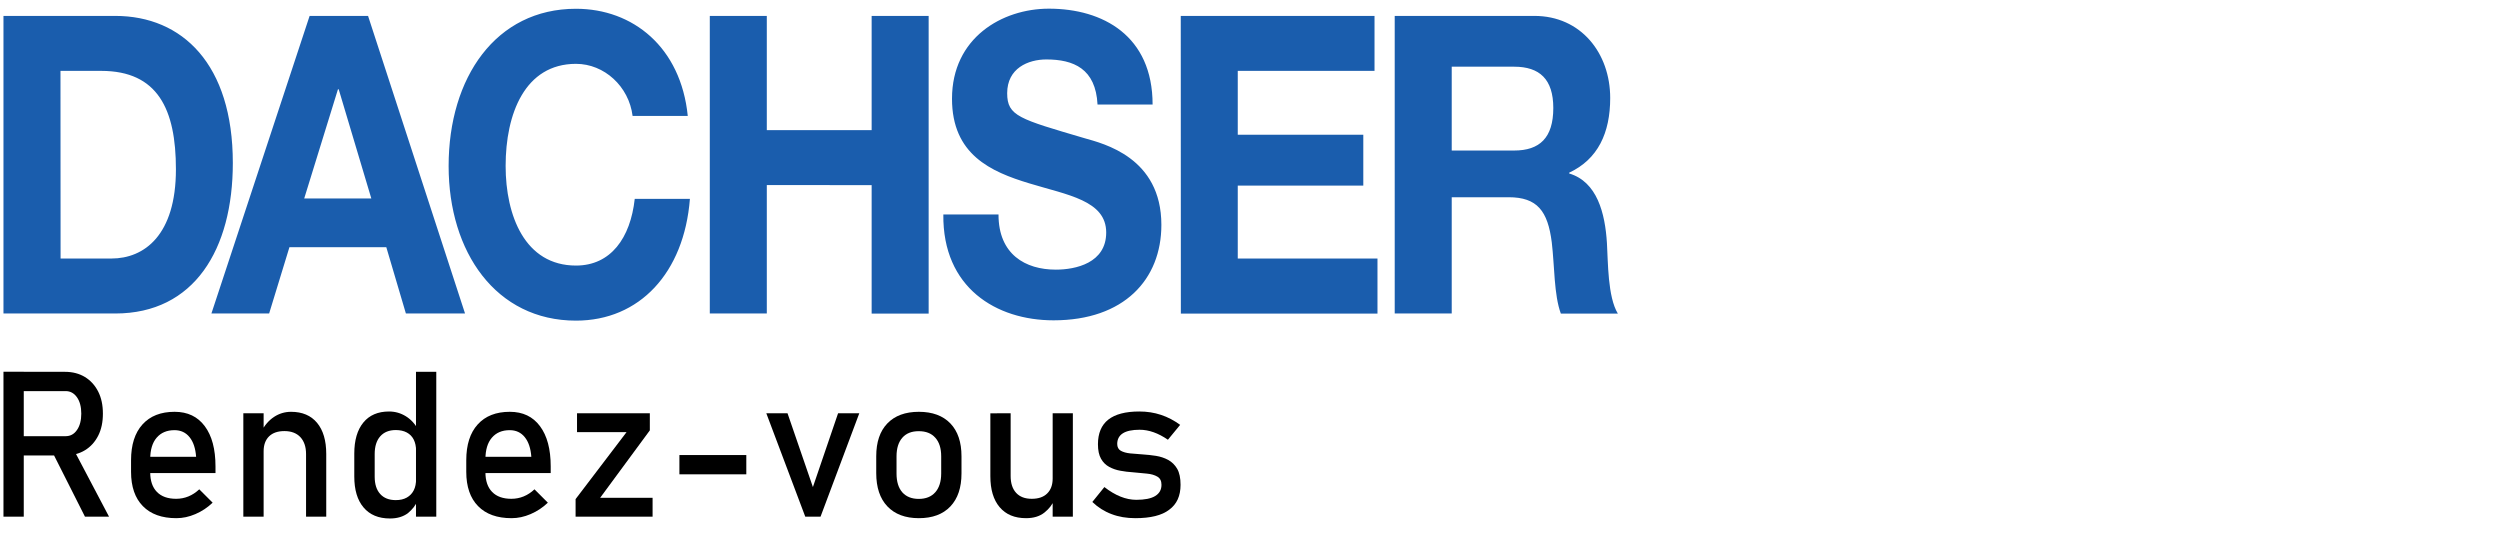 <?xml version="1.0" encoding="utf-8"?>
<!-- Generator: Adobe Illustrator 27.6.1, SVG Export Plug-In . SVG Version: 6.00 Build 0)  -->
<svg version="1.1" id="Calque_1" xmlns="http://www.w3.org/2000/svg" xmlns:xlink="http://www.w3.org/1999/xlink" x="0px" y="0px"
	 viewBox="0 0 2451.4 530.6" style="enable-background:new 0 0 2451.4 530.6;" xml:space="preserve">
<style type="text/css">
	.st0{fill:#1A5DAD;}
</style>
<path class="st0" d="M3.4,307.4H113c77.5,0,115.3-62.9,115.3-147.6C228.3,63,178.8,15.6,113,15.6H3.4V307.4z M59.3,69.5h39.9
	c55.5,0,73.3,37.6,73.3,96.5c0,64.6-31,87.5-63.3,87.5H59.4L59.3,69.5z M207.3,307.4h56.6l19.9-65h95l19.2,65h58L360.9,15.6h-57.3
	L207.3,307.4z M331.4,87.5h0.7l32,107.1h-65.8L331.4,87.5z M620.3,113.7c-3.6-29-27.8-51.1-55.5-51.1c-50.2,0-69,49.1-69,100.1
	c0,48.6,18.8,97.7,69,97.7c34.1,0,53.4-27,57.6-65.4h54.1c-5.7,72.7-49.5,119.4-111.7,119.4c-78.6,0-124.9-67.4-124.9-151.6
	C439.9,76,486.2,8.6,564.8,8.6c55.8,0,102.8,37.6,109.6,105.1H620.3z M696,15.6h55.9v112h102.8v-112h55.9v291.9h-55.9v-126H751.9
	v125.9H696V15.6z M979.1,210.5c0,38.9,26.3,53.9,56.2,53.9c19.5,0,49.4-6.5,49.4-36.4c0-31.5-38.1-36.8-75.4-48.2
	c-37.7-11.4-75.8-28.2-75.8-83c0-59.7,49.1-88.3,95-88.3c53,0,101.7,26.6,101.7,94h-54c-1.8-35.2-23.5-44.2-50.2-44.2
	c-17.8,0-38.4,8.6-38.4,33.1c0,22.5,12.1,25.3,75.8,44.1c18.5,5.3,75.4,18.8,75.4,85c0,53.6-36.7,93.6-105.7,93.6
	c-56.2,0-108.9-31.9-108.1-103.8h54.1L979.1,210.5L979.1,210.5z M1157.8,15.6h190v53.9h-134.1v62.6h123.1V182h-123.1v71.5h137v54
	h-192.8L1157.8,15.6L1157.8,15.6z M1367.6,307.4h55.9v-114h55.8c28.1,0,38.4,13.5,42.3,44.2c2.8,23.3,2.1,51.5,8.9,69.9h55.9
	c-10-16.4-9.6-50.7-10.7-69.1c-1.8-29.4-9.6-60.1-37-68.3v-0.8c28.1-13.1,40.2-38.9,40.2-73.2c0-44.1-28.8-80.5-74.3-80.5h-137
	L1367.6,307.4z M1423.5,65.4h61.2c24.9,0,38.4,12.2,38.4,40.5c0,29.4-13.5,41.7-38.4,41.7h-61.2V65.4z"/>
<g>
	<g>
		<path d="M3.4,506.6V364.5h19.9v142.1H3.4z M12.1,446.6v-18.9h52.3c4.6,0,8.3-2,11.1-6.1c2.8-4,4.2-9.4,4.2-16c0-6.6-1.4-12-4.2-16
			s-6.5-6.1-11.1-6.1H12.1v-18.9h51.6c7.5,0,14,1.7,19.6,5.1c5.6,3.4,9.9,8.2,13,14.3c3.1,6.1,4.6,13.3,4.6,21.6
			c0,8.3-1.5,15.5-4.6,21.6c-3.1,6.1-7.4,10.9-13,14.3c-5.6,3.4-12.1,5.1-19.6,5.1H12.1z M83.3,506.6l-32.5-64.4l19.8-4.5l36.3,68.9
			H83.3z"/>
		<path d="M172.9,508.1c-14.1,0-25.1-3.9-32.8-11.8c-7.7-7.8-11.6-19.1-11.6-33.6v-11.4c0-15.1,3.7-26.8,11.2-35.1
			c7.5-8.3,18-12.4,31.5-12.4c12.8,0,22.6,4.7,29.6,14.1c7,9.4,10.5,22.5,10.5,39.4v6.6h-68.4v-16h49.4c-0.6-8.2-2.7-14.6-6.4-19.2
			c-3.7-4.6-8.6-6.9-14.8-6.9c-7.5,0-13.3,2.5-17.5,7.4c-4.2,4.9-6.3,11.9-6.3,21v12.9c0,8.4,2.2,14.8,6.6,19.3s10.7,6.7,18.8,6.7
			c8.5,0,16.1-3.1,22.7-9.3l13.1,13.1c-5,4.8-10.6,8.5-16.9,11.2S179.2,508.1,172.9,508.1z"/>
		<path d="M238.6,506.6V405.2h19.9v101.4L238.6,506.6L238.6,506.6z M300.1,506.6v-61.4c0-7.1-1.9-12.6-5.6-16.6
			c-3.7-3.9-8.9-5.9-15.6-5.9c-6.5,0-11.5,1.7-15.1,5.2c-3.5,3.5-5.3,8.3-5.3,14.6l-2.1-19.5c3.1-6.1,7.2-10.8,12.3-14.2
			c5-3.3,10.6-5,16.7-5c11,0,19.5,3.6,25.5,10.8c6,7.2,9,17.4,9,30.5v61.5H300.1z"/>
		<path d="M382.4,508.4c-11.2,0-19.8-3.6-25.9-10.8s-9.1-17.3-9.1-30.4v-22.4c0-13.2,3-23.3,8.9-30.5s14.3-10.8,25.2-10.8
			c6,0,11.5,1.6,16.5,4.7c5,3.1,9,7.5,12.1,13.2l-2.1,20.7c0-4.3-0.8-8-2.3-11s-3.8-5.4-6.8-7c-3-1.6-6.6-2.4-10.8-2.4
			c-6.6,0-11.7,2.1-15.3,6.2c-3.6,4.1-5.4,9.9-5.4,17.3v22.2c0,7.4,1.8,13,5.4,17c3.6,4,8.7,6,15.3,6c4.2,0,7.8-0.8,10.8-2.5
			s5.2-4,6.8-7.1c1.6-3.1,2.3-6.9,2.3-11.3l1.4,21.4c-1.8,4.6-5,8.6-9.4,12.3C395.4,506.6,389.6,508.4,382.4,508.4z M407.9,506.6
			v-142h19.9v142H407.9z"/>
		<path d="M501.6,508.1c-14.1,0-25.1-3.9-32.8-11.8c-7.7-7.8-11.6-19.1-11.6-33.6v-11.4c0-15.1,3.7-26.8,11.2-35.1
			c7.5-8.3,18-12.4,31.5-12.4c12.8,0,22.6,4.7,29.6,14.1c7,9.4,10.5,22.5,10.5,39.4v6.6h-68.4v-16H521c-0.6-8.2-2.7-14.6-6.4-19.2
			c-3.7-4.6-8.6-6.9-14.8-6.9c-7.5,0-13.3,2.5-17.5,7.4c-4.2,4.9-6.3,11.9-6.3,21v12.9c0,8.4,2.2,14.8,6.6,19.3s10.7,6.7,18.8,6.7
			c8.5,0,16.1-3.1,22.7-9.3l13.1,13.1c-5,4.8-10.6,8.5-16.9,11.2S507.9,508.1,501.6,508.1z"/>
		<path d="M637.2,405.2V422l-48.7,66.1h51.4v18.5h-75.5v-17.2l50-65.7h-48.6v-18.5H637.2L637.2,405.2z"/>
		<path d="M666.2,446.2h65.6v18.9h-65.6V446.2z"/>
		<path d="M797.1,477.6l24.7-72.4h20.8l-38,101.4h-15l-38.2-101.4h20.8L797.1,477.6z"/>
		<path d="M901,508.1c-13.3,0-23.6-3.9-30.9-11.6c-7.3-7.7-10.9-18.6-10.9-32.6v-16.5c0-13.9,3.6-24.6,10.9-32.2
			c7.3-7.6,17.6-11.4,30.9-11.4s23.6,3.8,30.9,11.4c7.3,7.6,10.9,18.4,10.9,32.2v16.8c0,13.9-3.6,24.7-10.9,32.4
			C924.6,504.3,914.3,508.1,901,508.1z M900.9,489.2c7,0,12.4-2.2,16.2-6.5c3.8-4.3,5.8-10.5,5.8-18.4v-16.8c0-7.9-1.9-14-5.8-18.3
			c-3.8-4.3-9.2-6.4-16.2-6.4s-12.3,2.1-16.1,6.4c-3.8,4.3-5.7,10.4-5.7,18.3v16.9c0,7.9,1.9,14.1,5.7,18.4
			C888.6,487,893.9,489.2,900.9,489.2z"/>
		<path d="M991,405.2v61.6c0,7.1,1.8,12.6,5.4,16.5c3.6,3.9,8.7,5.8,15.3,5.8c6.5,0,11.6-1.7,15.1-5.2c3.6-3.5,5.4-8.4,5.4-14.7
			l1.4,21.2c-1.8,4.6-5,8.6-9.6,12.3c-4.6,3.6-10.5,5.4-17.9,5.4c-11.2,0-19.8-3.6-25.9-10.8s-9.1-17.3-9.1-30.4v-61.6L991,405.2
			L991,405.2z M1032.2,506.6V405.2h19.8v101.4L1032.2,506.6L1032.2,506.6z"/>
		<path d="M1113.3,508.1c-8.6,0-16.4-1.3-23.4-4c-7-2.6-13.3-6.6-18.8-11.9l11.8-14.6c10.7,8.3,21.1,12.5,31.3,12.5
			c8.2,0,14.4-1.2,18.5-3.7s6.2-6.1,6.2-11c0-3.8-1.3-6.4-4-8c-2.7-1.6-6.1-2.6-10.4-3c-4.3-0.5-8.9-0.9-13.7-1.3
			c-4.1-0.3-8.2-0.7-12.2-1.5c-4-0.7-7.7-2-11-3.8s-6-4.4-8-8c-2-3.5-3-8.2-3-14.2c0-10.7,3.4-18.8,10.1-24.1c6.7-5.3,16.9-8,30.4-8
			c7.6,0,14.7,1.1,21.3,3.3c6.7,2.2,12.9,5.5,18.8,9.8l-12,14.6c-9.4-6.5-18.7-9.8-27.7-9.8c-7.4,0-12.9,1.2-16.5,3.5
			s-5.5,5.8-5.5,10.4c0,3.1,1.2,5.4,3.5,6.7s5.4,2.2,9.3,2.6c3.8,0.4,8,0.7,12.4,1c4.2,0.3,8.5,0.7,12.8,1.4c4.3,0.7,8.3,2,12,4
			c3.6,2,6.6,4.9,8.8,8.7c2.2,3.8,3.3,9.1,3.3,15.7c0,10.9-3.7,19-11.1,24.4C1139.3,505.4,1128.1,508.1,1113.3,508.1z"/>
	</g>
</g>
</svg>
